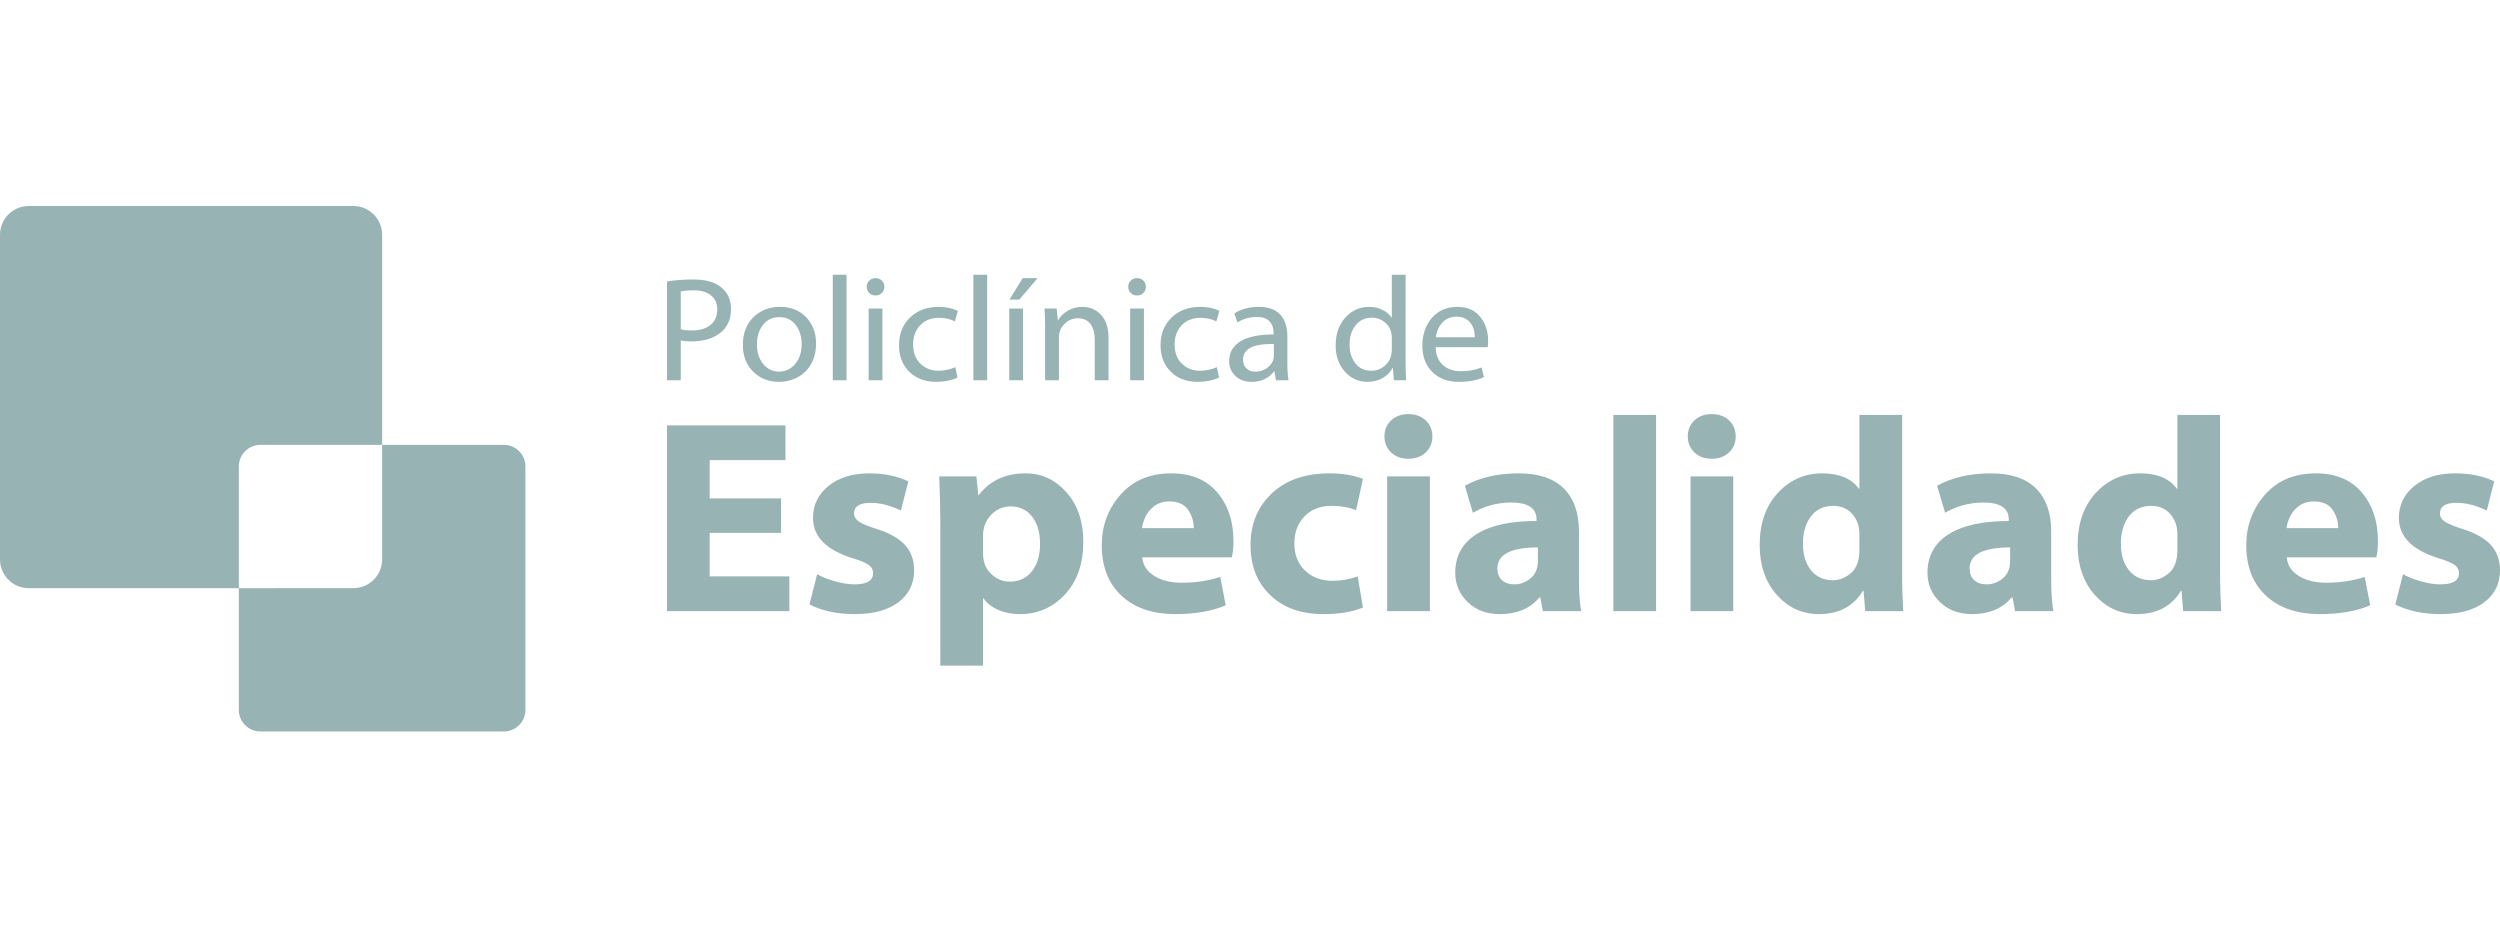 <svg width="100%" height="100%" viewBox="0 0 160 60" xmlns="http://www.w3.org/2000/svg"><path d="M15.285,37.643l-13.451,-0c-1.009,-0 -1.834,-0.826 -1.834,-1.835l0,-20.787c0,-1.009 0.825,-1.835 1.834,-1.835l20.788,-0c1.008,-0 1.834,0.826 1.834,1.835l0,13.45l-7.796,0.001c-0.756,-0 -1.375,0.619 -1.375,1.375l0,7.796Zm9.171,-9.172l7.796,0c0.756,0 1.375,0.619 1.375,1.375l0,15.592c0,0.756 -0.619,1.376 -1.375,1.376l-15.592,0c-0.756,0 -1.375,-0.62 -1.375,-1.376l0,-7.795l7.336,-0.001c1.009,0 1.835,-0.826 1.835,-1.834l0,-7.337Zm128.843,10.215l0.493,-1.938c0.318,0.183 0.707,0.334 1.174,0.465c0.458,0.125 0.864,0.186 1.225,0.186c0.785,-0 1.181,-0.238 1.181,-0.706c-0,-0.237 -0.097,-0.413 -0.29,-0.546c-0.186,-0.132 -0.53,-0.273 -1.014,-0.423c-1.693,-0.52 -2.54,-1.385 -2.54,-2.574c-0,-0.829 0.326,-1.508 0.987,-2.045c0.662,-0.539 1.534,-0.811 2.611,-0.811c0.943,-0 1.772,0.167 2.504,0.511l-0.476,1.869c-0.68,-0.327 -1.332,-0.494 -1.94,-0.494c-0.706,-0 -1.058,0.229 -1.058,0.688c-0,0.202 0.106,0.378 0.317,0.52c0.22,0.14 0.591,0.299 1.129,0.466c0.819,0.257 1.428,0.6 1.816,1.024c0.388,0.432 0.582,0.969 0.582,1.622c0,0.855 -0.336,1.533 -1.005,2.045c-0.67,0.503 -1.605,0.758 -2.804,0.758c-1.102,-0 -2.072,-0.202 -2.892,-0.617Zm-1.216,-3.015l-5.732,-0c0.045,0.511 0.309,0.907 0.777,1.191c0.466,0.291 1.049,0.432 1.745,0.432c0.89,-0 1.72,-0.124 2.469,-0.371l0.352,1.817c-0.89,0.379 -1.966,0.563 -3.209,0.563c-1.472,-0 -2.627,-0.396 -3.464,-1.181c-0.838,-0.784 -1.261,-1.86 -1.261,-3.227c-0,-1.252 0.405,-2.335 1.208,-3.243c0.802,-0.91 1.887,-1.358 3.253,-1.358c1.261,-0 2.23,0.405 2.927,1.216c0.696,0.811 1.041,1.851 1.041,3.121c-0,0.414 -0.036,0.767 -0.106,1.04Zm-5.749,-1.869l3.315,-0c-0,-0.406 -0.115,-0.794 -0.353,-1.155c-0.237,-0.37 -0.643,-0.555 -1.216,-0.555c-0.468,-0 -0.855,0.158 -1.163,0.476c-0.31,0.308 -0.503,0.722 -0.583,1.234Zm-6.982,-7.248l2.732,-0l-0,9.981c-0,0.943 0.027,1.799 0.071,2.576l-2.433,-0l-0.105,-1.306l-0.036,-0c-0.599,0.996 -1.543,1.498 -2.822,1.498c-1.067,-0 -1.966,-0.413 -2.698,-1.233c-0.731,-0.83 -1.093,-1.897 -1.093,-3.192c-0,-1.384 0.388,-2.486 1.155,-3.325c0.776,-0.836 1.719,-1.259 2.83,-1.259c1.102,-0 1.896,0.325 2.363,0.987l0.036,-0l-0,-4.727Zm-0,8.641l-0,-1.005c-0,-0.529 -0.159,-0.961 -0.467,-1.305c-0.31,-0.344 -0.714,-0.511 -1.209,-0.511c-0.6,-0 -1.075,0.22 -1.419,0.661c-0.344,0.45 -0.52,1.032 -0.52,1.755c-0,0.713 0.176,1.287 0.52,1.71c0.344,0.423 0.811,0.635 1.402,0.635c0.423,-0 0.811,-0.159 1.164,-0.468c0.352,-0.308 0.529,-0.793 0.529,-1.472Zm-8.076,-1.181l-0,2.998c-0,0.872 0.044,1.569 0.141,2.099l-2.452,-0l-0.158,-0.865l-0.071,-0c-0.591,0.705 -1.436,1.057 -2.521,1.057c-0.846,-0 -1.534,-0.255 -2.063,-0.775c-0.528,-0.511 -0.794,-1.138 -0.794,-1.869c-0,-1.068 0.45,-1.886 1.341,-2.46c0.899,-0.573 2.186,-0.855 3.861,-0.855l-0,-0.107c-0,-0.713 -0.538,-1.074 -1.622,-1.074c-0.882,-0 -1.702,0.22 -2.451,0.652l-0.511,-1.728c0.96,-0.529 2.107,-0.793 3.438,-0.793c1.269,-0 2.23,0.316 2.883,0.96c0.652,0.644 0.979,1.561 0.979,2.76Zm-2.628,1.904l-0,-0.882c-1.728,-0 -2.592,0.45 -2.592,1.341c-0,0.326 0.097,0.572 0.291,0.749c0.194,0.185 0.459,0.273 0.802,0.273c0.371,-0 0.714,-0.131 1.032,-0.387c0.309,-0.257 0.467,-0.626 0.467,-1.094Zm-9.646,-9.364l2.734,-0l-0,9.981c-0,0.943 0.026,1.799 0.071,2.576l-2.434,-0l-0.105,-1.306l-0.036,-0c-0.599,0.996 -1.542,1.498 -2.821,1.498c-1.067,-0 -1.966,-0.413 -2.697,-1.233c-0.733,-0.83 -1.094,-1.897 -1.094,-3.192c-0,-1.384 0.388,-2.486 1.155,-3.325c0.776,-0.836 1.719,-1.259 2.829,-1.259c1.103,-0 1.897,0.325 2.364,0.987l0.034,-0l-0,-4.727Zm-0,8.641l-0,-1.005c-0,-0.529 -0.158,-0.961 -0.467,-1.305c-0.308,-0.344 -0.713,-0.511 -1.207,-0.511c-0.599,-0 -1.076,0.22 -1.42,0.661c-0.344,0.45 -0.52,1.032 -0.52,1.755c-0,0.713 0.176,1.287 0.52,1.71c0.344,0.423 0.811,0.635 1.402,0.635c0.424,-0 0.811,-0.159 1.164,-0.468c0.352,-0.308 0.528,-0.793 0.528,-1.472Zm-7.916,-7.263c-0,0.413 -0.141,0.747 -0.423,1.021c-0.283,0.273 -0.653,0.406 -1.111,0.406c-0.458,-0 -0.829,-0.133 -1.111,-0.406c-0.282,-0.274 -0.423,-0.608 -0.423,-1.021c-0,-0.416 0.141,-0.75 0.423,-1.025c0.29,-0.272 0.661,-0.405 1.111,-0.405c0.45,-0 0.819,0.133 1.111,0.405c0.282,0.275 0.423,0.609 0.423,1.025Zm-0.159,11.179l-2.733,-0l-0,-8.623l2.733,-0l-0,8.623Zm-7.671,-12.557l2.734,-0l-0,12.557l-2.734,-0l-0,-12.557Zm-2.203,7.46l-0,2.998c-0,0.872 0.044,1.569 0.141,2.099l-2.451,-0l-0.159,-0.865l-0.071,-0c-0.59,0.705 -1.437,1.057 -2.521,1.057c-0.846,-0 -1.534,-0.255 -2.063,-0.775c-0.53,-0.511 -0.794,-1.138 -0.794,-1.869c-0,-1.068 0.45,-1.886 1.341,-2.46c0.898,-0.573 2.186,-0.855 3.861,-0.855l-0,-0.107c-0,-0.713 -0.538,-1.074 -1.622,-1.074c-0.882,-0 -1.702,0.22 -2.451,0.652l-0.511,-1.728c0.96,-0.529 2.106,-0.793 3.438,-0.793c1.27,-0 2.23,0.316 2.883,0.96c0.653,0.644 0.979,1.561 0.979,2.76Zm-2.628,1.904l-0,-0.882c-1.728,-0 -2.592,0.45 -2.592,1.341c-0,0.326 0.097,0.572 0.291,0.749c0.195,0.185 0.459,0.273 0.803,0.273c0.37,-0 0.714,-0.131 1.031,-0.387c0.308,-0.257 0.467,-0.626 0.467,-1.094Zm-6.753,-7.986c-0,0.413 -0.141,0.747 -0.423,1.021c-0.283,0.273 -0.653,0.406 -1.111,0.406c-0.458,-0 -0.828,-0.133 -1.111,-0.406c-0.282,-0.274 -0.423,-0.608 -0.423,-1.021c-0,-0.416 0.141,-0.75 0.423,-1.025c0.291,-0.272 0.661,-0.405 1.111,-0.405c0.449,-0 0.82,0.133 1.111,0.405c0.282,0.275 0.423,0.609 0.423,1.025Zm-0.159,11.179l-2.733,-0l-0,-8.623l2.733,-0l-0,8.623Zm-4.62,-2.223l0.335,1.993c-0.661,0.281 -1.507,0.422 -2.522,0.422c-1.418,-0 -2.556,-0.396 -3.402,-1.207c-0.846,-0.802 -1.27,-1.87 -1.27,-3.218c-0,-1.35 0.458,-2.452 1.367,-3.306c0.908,-0.855 2.142,-1.278 3.694,-1.278c0.793,-0 1.507,0.114 2.133,0.352l-0.44,2.01c-0.45,-0.186 -0.97,-0.282 -1.569,-0.282c-0.715,-0 -1.288,0.22 -1.729,0.67c-0.432,0.45 -0.652,1.023 -0.652,1.729c-0,0.73 0.229,1.313 0.687,1.744c0.45,0.432 1.032,0.653 1.746,0.653c0.582,-0 1.12,-0.097 1.622,-0.282Zm-8.058,-1.217l-5.731,-0c0.045,0.511 0.309,0.907 0.776,1.191c0.468,0.291 1.05,0.432 1.746,0.432c0.89,-0 1.719,-0.124 2.468,-0.371l0.353,1.817c-0.89,0.379 -1.966,0.563 -3.209,0.563c-1.472,-0 -2.628,-0.396 -3.465,-1.181c-0.838,-0.784 -1.26,-1.86 -1.26,-3.227c-0,-1.252 0.405,-2.335 1.207,-3.243c0.802,-0.91 1.887,-1.358 3.254,-1.358c1.26,-0 2.23,0.405 2.926,1.216c0.696,0.811 1.041,1.851 1.041,3.121c-0,0.414 -0.036,0.767 -0.106,1.04Zm-5.748,-1.869l3.314,-0c-0,-0.406 -0.114,-0.794 -0.352,-1.155c-0.238,-0.37 -0.643,-0.555 -1.217,-0.555c-0.467,-0 -0.855,0.158 -1.163,0.476c-0.309,0.308 -0.503,0.722 -0.582,1.234Zm-12.908,8.799l-0,-9.205c-0,-0.881 -0.026,-1.851 -0.07,-2.908l2.381,-0l0.122,1.233c0.715,-0.952 1.72,-1.427 3.034,-1.427c1.014,-0 1.886,0.405 2.601,1.207c0.723,0.811 1.084,1.87 1.084,3.164c-0,1.421 -0.397,2.548 -1.181,3.387c-0.785,0.838 -1.746,1.251 -2.875,1.251c-0.502,-0 -0.96,-0.088 -1.375,-0.264c-0.423,-0.184 -0.741,-0.432 -0.952,-0.741l-0.036,-0l-0,4.303l-2.733,-0Zm2.733,-8.305l-0,1.058c-0,0.37 0.062,0.678 0.186,0.933c0.132,0.257 0.335,0.478 0.608,0.662c0.273,0.186 0.582,0.274 0.917,0.274c0.591,-0 1.066,-0.22 1.41,-0.652c0.354,-0.433 0.529,-1.023 0.529,-1.764c-0,-0.723 -0.167,-1.304 -0.51,-1.745c-0.336,-0.433 -0.794,-0.653 -1.376,-0.653c-0.476,-0 -0.891,0.176 -1.243,0.538c-0.344,0.362 -0.521,0.811 -0.521,1.349Zm-11.108,4.39l0.493,-1.938c0.318,0.183 0.706,0.334 1.173,0.465c0.458,0.125 0.864,0.186 1.225,0.186c0.785,-0 1.181,-0.238 1.181,-0.706c-0,-0.237 -0.096,-0.413 -0.29,-0.546c-0.185,-0.132 -0.529,-0.273 -1.014,-0.423c-1.693,-0.52 -2.539,-1.385 -2.539,-2.574c-0,-0.829 0.326,-1.508 0.987,-2.045c0.662,-0.539 1.534,-0.811 2.61,-0.811c0.943,-0 1.772,0.167 2.504,0.511l-0.476,1.869c-0.679,-0.327 -1.331,-0.494 -1.94,-0.494c-0.705,-0 -1.058,0.229 -1.058,0.688c-0,0.202 0.106,0.378 0.317,0.52c0.221,0.14 0.591,0.299 1.129,0.466c0.82,0.257 1.429,0.6 1.816,1.024c0.388,0.432 0.583,0.969 0.583,1.622c-0,0.855 -0.336,1.533 -1.006,2.045c-0.67,0.503 -1.605,0.758 -2.804,0.758c-1.102,-0 -2.072,-0.202 -2.891,-0.617Zm-1.816,-6.788l-0,2.204l-4.568,-0l-0,2.786l5.097,-0l-0,2.223l-7.829,-0l-0,-11.886l7.581,-0l-0,2.222l-4.849,-0l-0,2.451l4.568,-0Zm45.223,-9.679l-3.328,-0c0.014,0.498 0.166,0.877 0.46,1.139c0.294,0.265 0.673,0.398 1.142,0.398c0.508,-0 0.953,-0.08 1.337,-0.237l0.152,0.615c-0.45,0.205 -0.986,0.304 -1.602,0.304c-0.716,-0 -1.285,-0.213 -1.707,-0.635c-0.422,-0.422 -0.635,-0.986 -0.635,-1.687c-0,-0.703 0.204,-1.291 0.607,-1.765c0.407,-0.473 0.952,-0.711 1.64,-0.711c0.631,-0 1.119,0.213 1.456,0.636c0.336,0.422 0.507,0.933 0.507,1.545c-0,0.176 -0.009,0.309 -0.029,0.398Zm-3.319,-0.635l2.494,-0c-0,-0.394 -0.104,-0.711 -0.308,-0.953c-0.204,-0.242 -0.493,-0.365 -0.868,-0.365c-0.355,-0 -0.654,0.123 -0.886,0.365c-0.233,0.242 -0.379,0.559 -0.432,0.953Zm-2.816,-4.002l0.882,-0l-0,5.548c-0,0.512 0.014,0.915 0.038,1.205l-0.787,-0l-0.066,-0.816c-0.152,0.289 -0.37,0.517 -0.655,0.677c-0.284,0.162 -0.607,0.242 -0.967,0.242c-0.583,-0 -1.067,-0.218 -1.455,-0.659c-0.389,-0.436 -0.584,-0.991 -0.584,-1.663c-0,-0.731 0.205,-1.328 0.612,-1.784c0.412,-0.46 0.92,-0.692 1.522,-0.692c0.322,-0 0.611,0.062 0.863,0.19c0.256,0.128 0.455,0.298 0.597,0.512l-0,-2.76Zm-0,4.78l-0,-0.731c-0,-0.388 -0.123,-0.701 -0.374,-0.938c-0.256,-0.242 -0.555,-0.361 -0.905,-0.361c-0.427,-0 -0.773,0.161 -1.035,0.48c-0.256,0.317 -0.389,0.734 -0.389,1.246c-0,0.479 0.124,0.878 0.37,1.195c0.247,0.318 0.593,0.474 1.034,0.474c0.337,-0 0.64,-0.124 0.905,-0.369c0.261,-0.252 0.394,-0.584 0.394,-0.996Zm-6.685,-0.806l-0,1.678c-0,0.456 0.024,0.821 0.076,1.101l-0.806,-0l-0.105,-0.589c-0.346,0.46 -0.829,0.692 -1.451,0.692c-0.436,-0 -0.787,-0.129 -1.047,-0.383c-0.261,-0.262 -0.394,-0.57 -0.394,-0.935c-0,-0.555 0.242,-0.981 0.726,-1.275c0.483,-0.295 1.19,-0.441 2.119,-0.441l-0,-0.085c-0,-0.328 -0.09,-0.579 -0.27,-0.764c-0.176,-0.18 -0.442,-0.27 -0.792,-0.27c-0.47,-0 -0.887,0.119 -1.252,0.352l-0.199,-0.579c0.441,-0.281 0.972,-0.418 1.584,-0.418c0.597,-0 1.048,0.166 1.355,0.492c0.304,0.329 0.456,0.802 0.456,1.424Zm-0.864,1.213l-0,-0.758c-0.739,-0 -1.251,0.09 -1.54,0.265c-0.289,0.175 -0.432,0.423 -0.432,0.73c-0,0.242 0.072,0.432 0.218,0.569c0.143,0.142 0.332,0.209 0.57,0.209c0.336,-0 0.617,-0.104 0.844,-0.313c0.227,-0.204 0.34,-0.441 0.34,-0.702Zm-3.65,0.731l0.143,0.664c-0.389,0.185 -0.849,0.274 -1.375,0.274c-0.707,-0 -1.281,-0.218 -1.717,-0.649c-0.436,-0.431 -0.654,-0.996 -0.654,-1.693c-0,-0.725 0.232,-1.313 0.701,-1.768c0.47,-0.461 1.086,-0.688 1.85,-0.688c0.46,-0 0.868,0.085 1.214,0.255l-0.19,0.675c-0.29,-0.152 -0.631,-0.228 -1.015,-0.228c-0.502,-0 -0.905,0.156 -1.209,0.475c-0.299,0.322 -0.45,0.724 -0.45,1.222c-0,0.517 0.151,0.925 0.459,1.228c0.309,0.308 0.698,0.46 1.171,0.46c0.366,-0 0.726,-0.076 1.072,-0.227Zm-4.542,-5.15c-0,0.157 -0.052,0.29 -0.157,0.399c-0.104,0.109 -0.242,0.16 -0.412,0.16c-0.166,-0 -0.299,-0.051 -0.403,-0.16c-0.104,-0.109 -0.156,-0.242 -0.156,-0.399c-0,-0.156 0.052,-0.284 0.161,-0.388c0.104,-0.11 0.242,-0.161 0.407,-0.161c0.161,-0 0.294,0.051 0.403,0.161c0.105,0.104 0.157,0.232 0.157,0.388Zm-0.123,5.985l-0.882,-0l-0,-4.591l0.882,-0l-0,4.591Zm-6.325,-0l-0,-3.33c-0,-0.507 -0.014,-0.928 -0.038,-1.261l0.777,-0l0.077,0.779c0.146,-0.267 0.36,-0.48 0.639,-0.641c0.28,-0.161 0.588,-0.242 0.926,-0.242c0.478,-0 0.881,0.171 1.199,0.512c0.317,0.336 0.479,0.835 0.479,1.489l-0,2.694l-0.883,-0l-0,-2.599c-0,-0.432 -0.095,-0.769 -0.279,-1.006c-0.185,-0.242 -0.455,-0.36 -0.811,-0.36c-0.317,-0 -0.598,0.118 -0.839,0.356c-0.242,0.237 -0.365,0.526 -0.365,0.867l-0,2.742l-0.882,-0Zm-1.437,-6.534l0.958,-0l-1.175,1.374l-0.627,-0l0.844,-1.374Zm0.025,6.534l-0.882,-0l-0,-4.591l0.882,-0l-0,4.591Zm-3.178,-6.753l0.882,-0l-0,6.753l-0.882,-0l-0,-6.753Zm-1.157,5.918l0.143,0.664c-0.389,0.185 -0.849,0.274 -1.375,0.274c-0.707,-0 -1.28,-0.218 -1.717,-0.649c-0.436,-0.431 -0.654,-0.996 -0.654,-1.693c-0,-0.725 0.233,-1.313 0.701,-1.768c0.47,-0.461 1.087,-0.688 1.85,-0.688c0.46,-0 0.868,0.085 1.214,0.255l-0.19,0.675c-0.29,-0.152 -0.631,-0.228 -1.015,-0.228c-0.502,-0 -0.905,0.156 -1.208,0.475c-0.299,0.322 -0.451,0.724 -0.451,1.222c-0,0.517 0.152,0.925 0.46,1.228c0.308,0.308 0.697,0.46 1.171,0.46c0.365,-0 0.726,-0.076 1.071,-0.227Zm-4.541,-5.15c-0,0.157 -0.052,0.29 -0.158,0.399c-0.103,0.109 -0.241,0.16 -0.412,0.16c-0.166,-0 -0.298,-0.051 -0.402,-0.16c-0.104,-0.109 -0.157,-0.242 -0.157,-0.399c-0,-0.156 0.053,-0.284 0.161,-0.388c0.105,-0.11 0.242,-0.161 0.408,-0.161c0.161,-0 0.293,0.051 0.402,0.161c0.106,0.104 0.158,0.232 0.158,0.388Zm-0.124,5.985l-0.882,-0l-0,-4.591l0.882,-0l-0,4.591Zm-3.177,-6.753l0.881,-0l-0,6.753l-0.881,-0l-0,-6.753Zm-1.071,4.409c-0,0.495 -0.104,0.926 -0.308,1.295c-0.204,0.371 -0.494,0.655 -0.864,0.854c-0.37,0.199 -0.767,0.298 -1.198,0.298c-0.669,-0 -1.224,-0.218 -1.66,-0.659c-0.436,-0.436 -0.654,-1.005 -0.654,-1.701c-0,-0.745 0.222,-1.333 0.673,-1.774c0.45,-0.441 1.019,-0.664 1.706,-0.664c0.684,-0 1.238,0.218 1.665,0.655c0.426,0.441 0.64,1.004 0.64,1.696Zm-3.784,0.057c-0,0.504 0.133,0.92 0.403,1.249c0.271,0.326 0.608,0.487 1.011,0.487c0.412,-0 0.758,-0.166 1.038,-0.493c0.274,-0.327 0.412,-0.754 0.412,-1.271c-0,-0.479 -0.128,-0.887 -0.379,-1.217c-0.256,-0.338 -0.602,-0.508 -1.043,-0.508c-0.446,-0 -0.797,0.166 -1.058,0.503c-0.256,0.331 -0.384,0.748 -0.384,1.25Zm-5.755,2.287l-0,-6.317c0.488,-0.09 1.047,-0.132 1.678,-0.132c0.806,-0 1.413,0.175 1.816,0.522c0.403,0.345 0.602,0.8 0.602,1.365c-0,0.669 -0.232,1.18 -0.697,1.54c-0.465,0.356 -1.072,0.537 -1.825,0.537c-0.318,-0 -0.55,-0.024 -0.693,-0.067l-0,2.552l-0.881,-0Zm0.881,-5.69l-0,2.427c0.166,0.052 0.403,0.076 0.711,0.076c0.513,-0 0.911,-0.118 1.195,-0.356c0.284,-0.232 0.427,-0.559 0.427,-0.981c-0,-0.393 -0.133,-0.702 -0.403,-0.91c-0.266,-0.214 -0.64,-0.323 -1.124,-0.323c-0.308,-0 -0.573,0.024 -0.806,0.067Z" style="fill:#98b3b3;"/></svg>